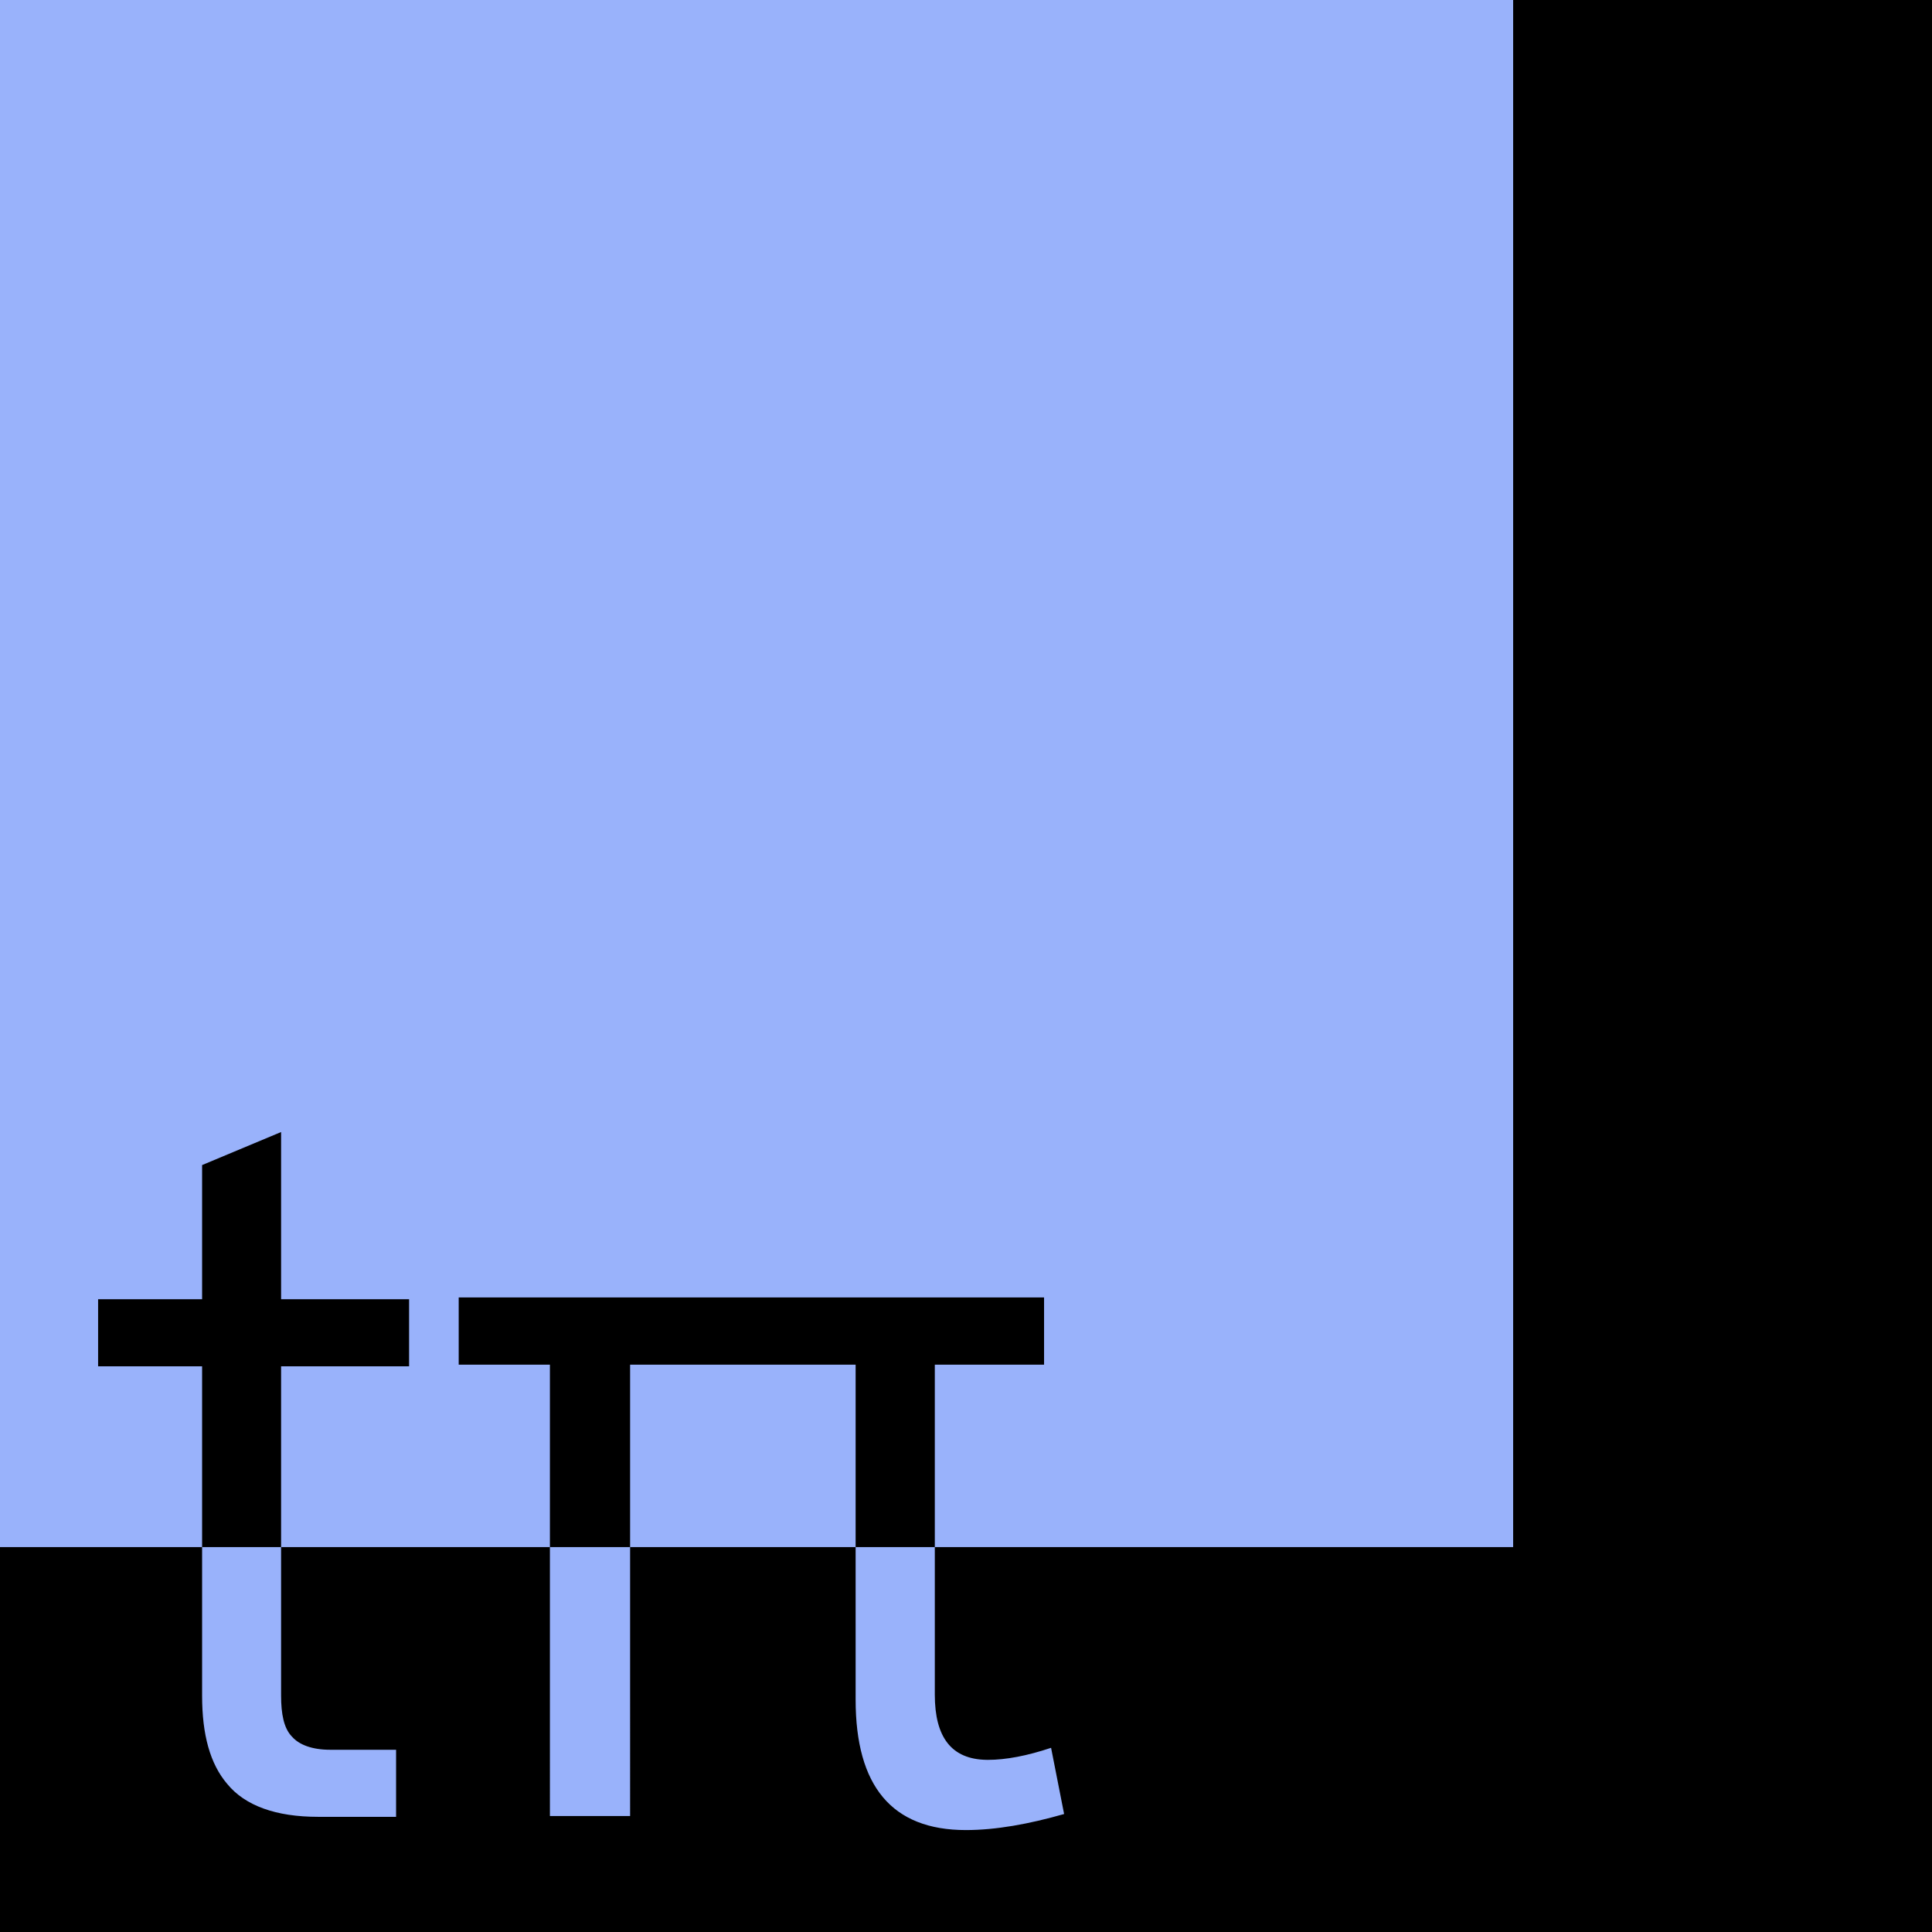 <?xml version="1.0" encoding="UTF-8"?>
<svg width="512px" height="512px" viewBox="0 0 512 512" version="1.1" xmlns="http://www.w3.org/2000/svg" xmlns:xlink="http://www.w3.org/1999/xlink">
    <!-- Generator: Sketch 62 (91390) - https://sketch.com -->
    <title>chapi</title>
    <desc>Created with Sketch.</desc>
    <g id="Page-1" stroke="none" stroke-width="1" fill="none" fill-rule="evenodd">
        <g id="chapi">
            <rect id="Rectangle" fill="#000000" x="0" y="0" width="512" height="512"></rect>
            <path d="M401,0 L401,410 L247.734,410 L247.734,449.101 C247.734,460.395 252.143,466.239 261.473,466.376 L261.812,466.379 C266.594,466.379 272.172,465.316 278.547,463.189 L278.547,463.189 L282,480.733 C272.703,483.391 263.937,484.986 255.969,484.986 C236.312,484.986 226.75,473.29 226.75,450.43 L226.75,450.43 L226.749,410 L247.734,410 L247.734,361.646 L276.687,361.646 L276.687,343.836 L121.562,343.836 L121.562,361.646 L145.734,361.646 L145.733,410 L74.492,410 L74.493,449.376 C74.493,454.264 75.24,457.905 77.218,460.056 L77.407,460.254 C79.262,462.376 82.707,463.703 87.477,463.703 L87.477,463.703 L104.966,463.703 L104.966,481.479 L84.297,481.479 C73.168,481.479 64.953,478.561 60.183,472.724 C55.679,467.417 53.559,459.723 53.559,449.376 L53.559,449.376 L53.558,410 L74.492,410 L74.493,362.085 L108.411,362.085 L108.411,344.309 L74.493,344.309 L74.493,300 L53.559,308.756 L53.559,344.309 L26,344.309 L26,362.085 L53.559,362.085 L53.558,410 L0,410 L0,0 L401,0 Z M226.75,361.646 L226.749,410 L166.983,410 L166.984,481.265 L145.734,481.265 L145.733,410 L166.983,410 L166.984,361.646 L226.75,361.646 Z" id="Combined-Shape" fill="#99B2FB"></path>
        </g>
    </g>
</svg>
